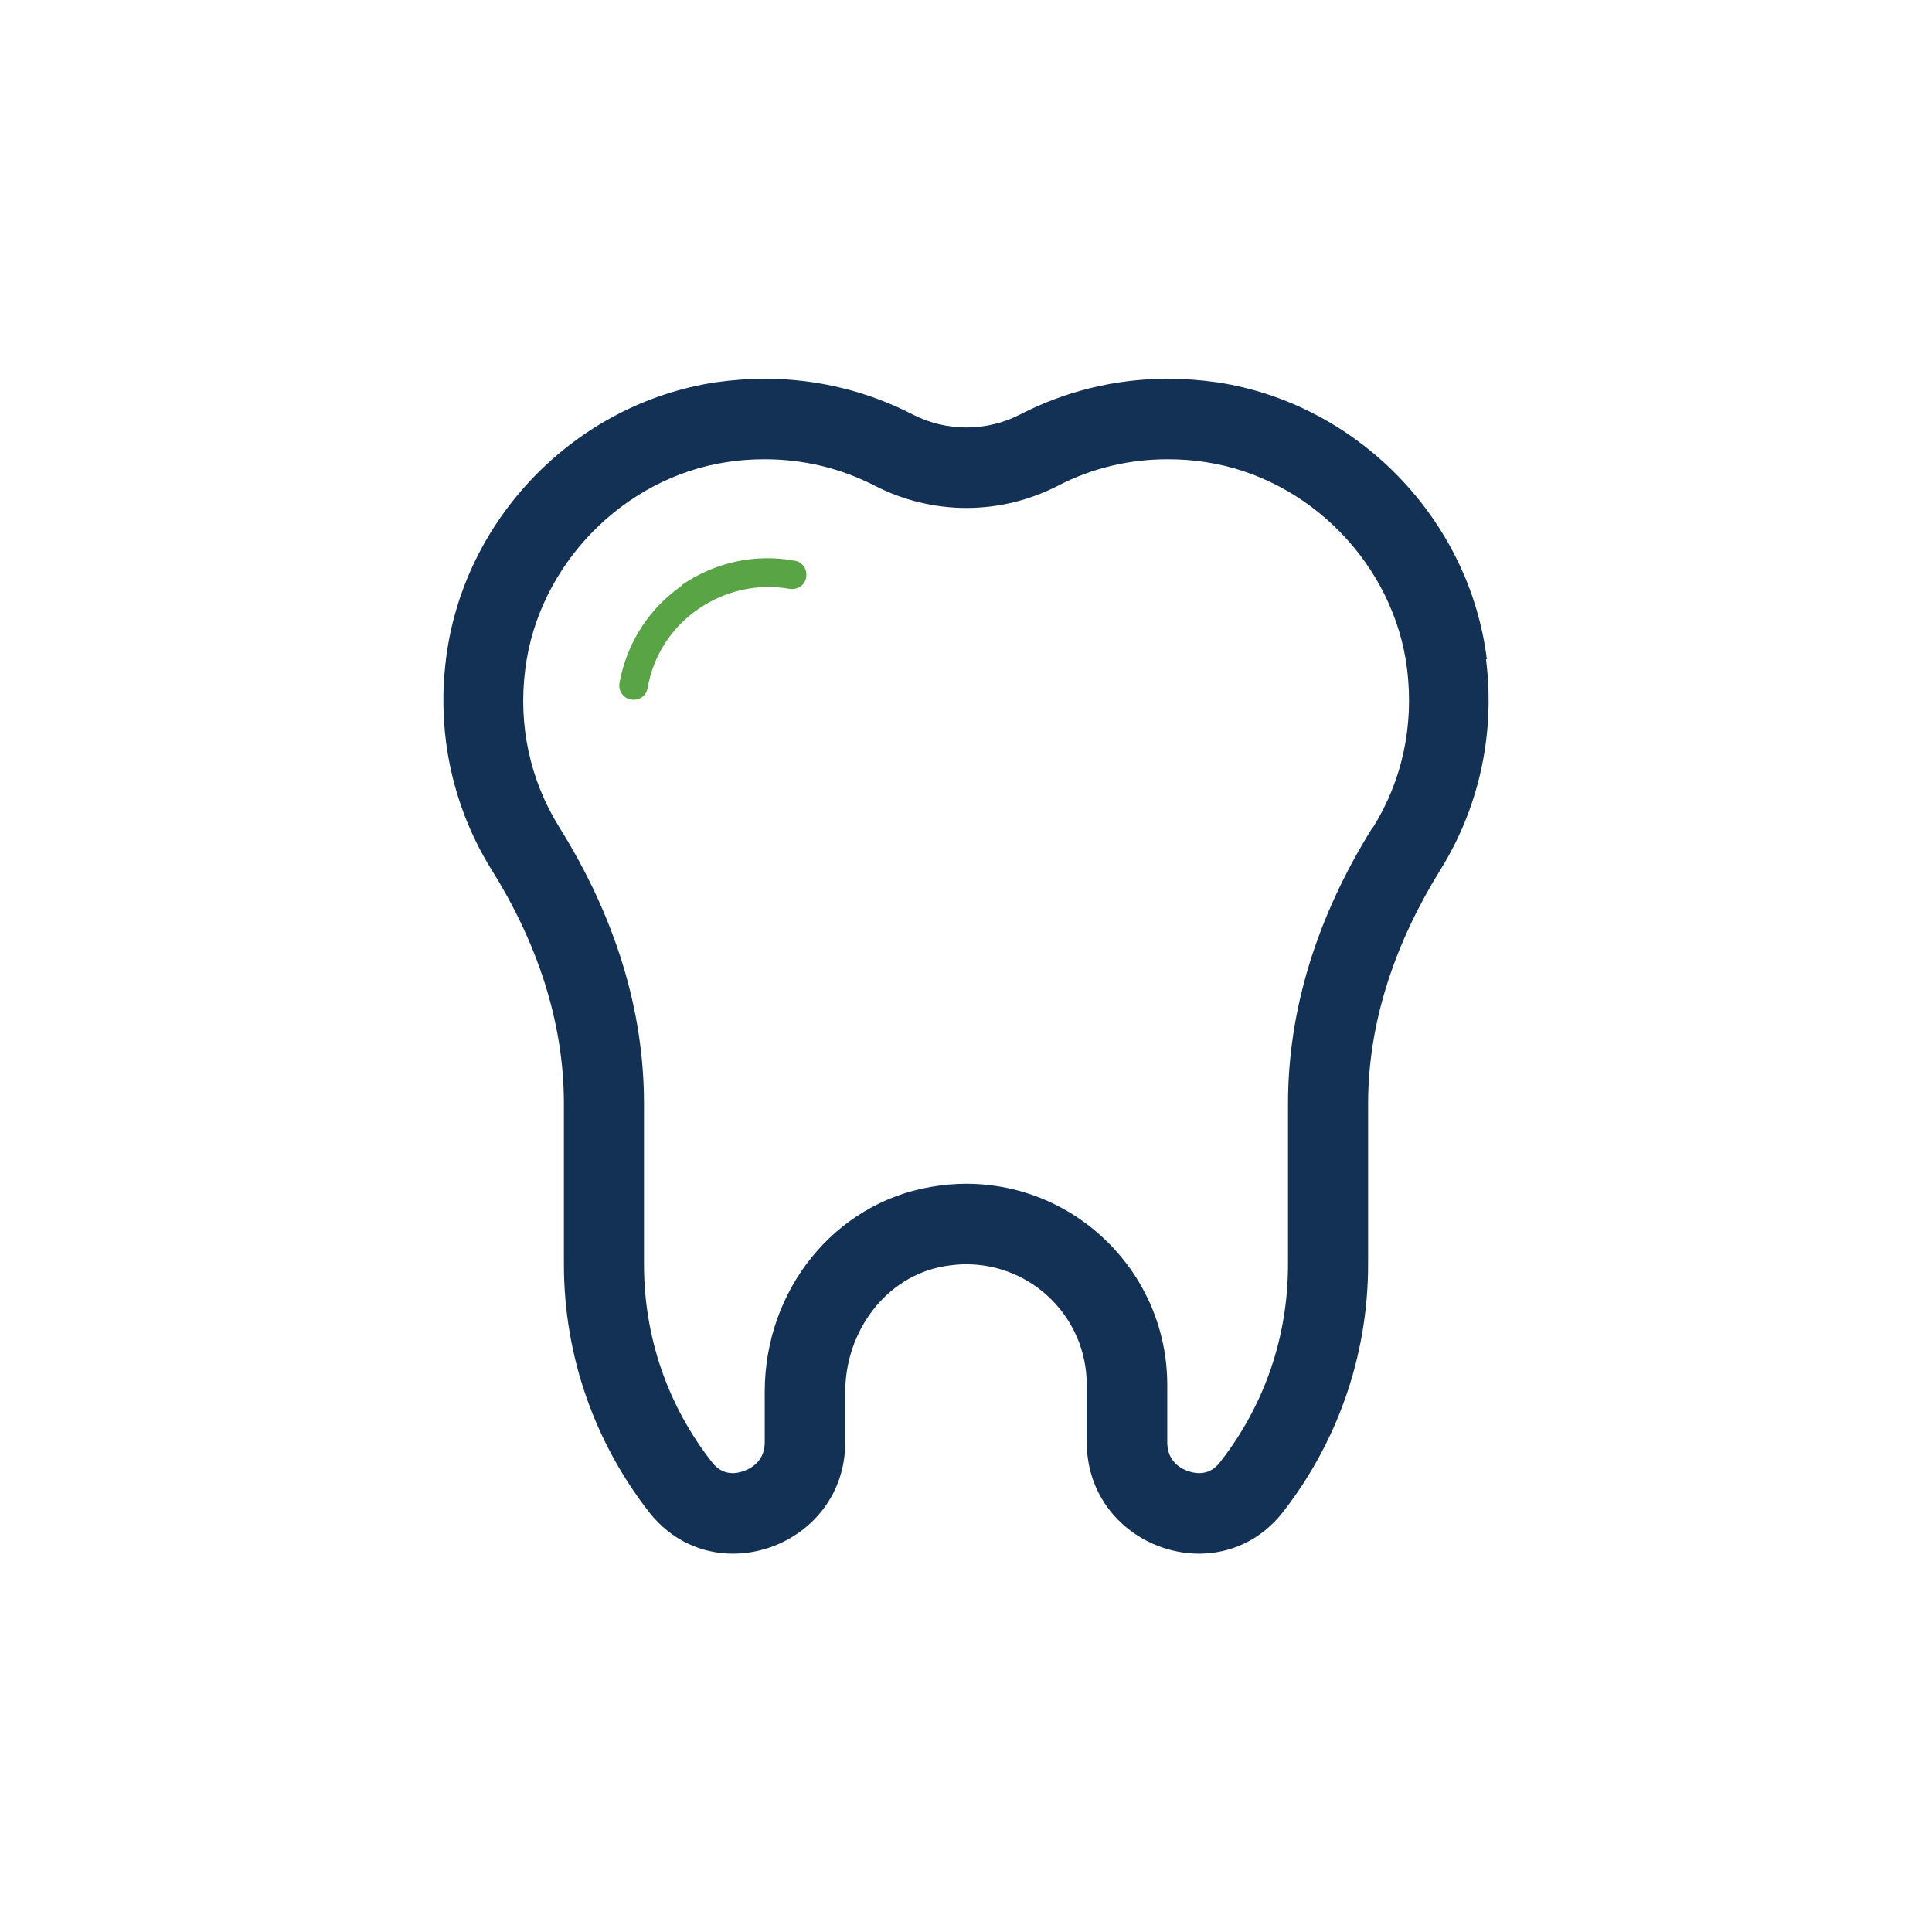 <svg width="70" height="70" viewBox="0 0 70 70" fill="none" xmlns="http://www.w3.org/2000/svg">
<path d="M53.871 23.887C53.244 18.798 49.175 14.627 44.115 13.854C43.502 13.767 42.904 13.723 42.306 13.723C40.381 13.723 38.573 14.19 36.983 15.006C36.371 15.327 35.685 15.488 35.015 15.488C34.344 15.488 33.658 15.327 33.046 15.006C31.456 14.19 29.633 13.723 27.723 13.723C27.125 13.723 26.527 13.767 25.915 13.854C20.84 14.627 16.785 18.798 16.158 23.887C15.808 26.702 16.465 29.356 17.821 31.529C19.425 34.096 20.431 36.969 20.431 39.987V45.806C20.431 49.19 21.583 52.296 23.508 54.775C24.325 55.825 25.448 56.292 26.556 56.292C28.613 56.292 30.625 54.702 30.625 52.252V50.429C30.625 48.256 32.083 46.244 34.212 45.879C34.475 45.835 34.737 45.806 35 45.806C37.421 45.806 39.375 47.76 39.375 50.181V52.252C39.375 54.702 41.388 56.292 43.444 56.292C44.552 56.292 45.675 55.825 46.492 54.775C48.417 52.296 49.569 49.19 49.569 45.806V39.987C49.569 36.969 50.59 34.096 52.179 31.529C53.535 29.356 54.192 26.702 53.842 23.887H53.871ZM49.729 29.983C47.702 33.235 46.667 36.604 46.667 39.987V45.806C46.667 48.431 45.821 50.91 44.202 52.981C43.998 53.244 43.75 53.375 43.444 53.375C43.138 53.375 42.292 53.171 42.292 52.252V50.181C42.292 46.156 39.025 42.89 35 42.89C34.577 42.89 34.14 42.933 33.717 43.006C30.231 43.604 27.708 46.74 27.708 50.429V52.252C27.708 53.156 26.848 53.375 26.556 53.375C26.265 53.375 26.017 53.258 25.798 52.981C24.179 50.91 23.333 48.431 23.333 45.806V39.987C23.333 36.604 22.298 33.235 20.271 29.983C19.206 28.277 18.769 26.279 19.031 24.252C19.498 20.475 22.575 17.31 26.337 16.742C26.79 16.669 27.256 16.64 27.708 16.64C29.108 16.64 30.45 16.96 31.704 17.602C32.725 18.127 33.862 18.404 35.015 18.404C36.167 18.404 37.304 18.127 38.325 17.602C39.565 16.96 40.906 16.64 42.306 16.64C42.758 16.64 43.225 16.669 43.677 16.742C47.44 17.31 50.517 20.46 50.983 24.252C51.231 26.294 50.808 28.277 49.744 29.983H49.729Z" fill="#133154"/>
<path d="M24.704 21.219C23.508 22.05 22.706 23.304 22.444 24.748C22.4 25.025 22.575 25.302 22.867 25.346C23.158 25.39 23.421 25.215 23.465 24.923C23.669 23.756 24.325 22.735 25.302 22.064C26.279 21.394 27.446 21.131 28.613 21.335C28.89 21.379 29.167 21.204 29.21 20.913C29.254 20.621 29.079 20.358 28.788 20.314C27.344 20.052 25.9 20.373 24.69 21.204L24.704 21.219Z" fill="#59A545"/>
</svg>
